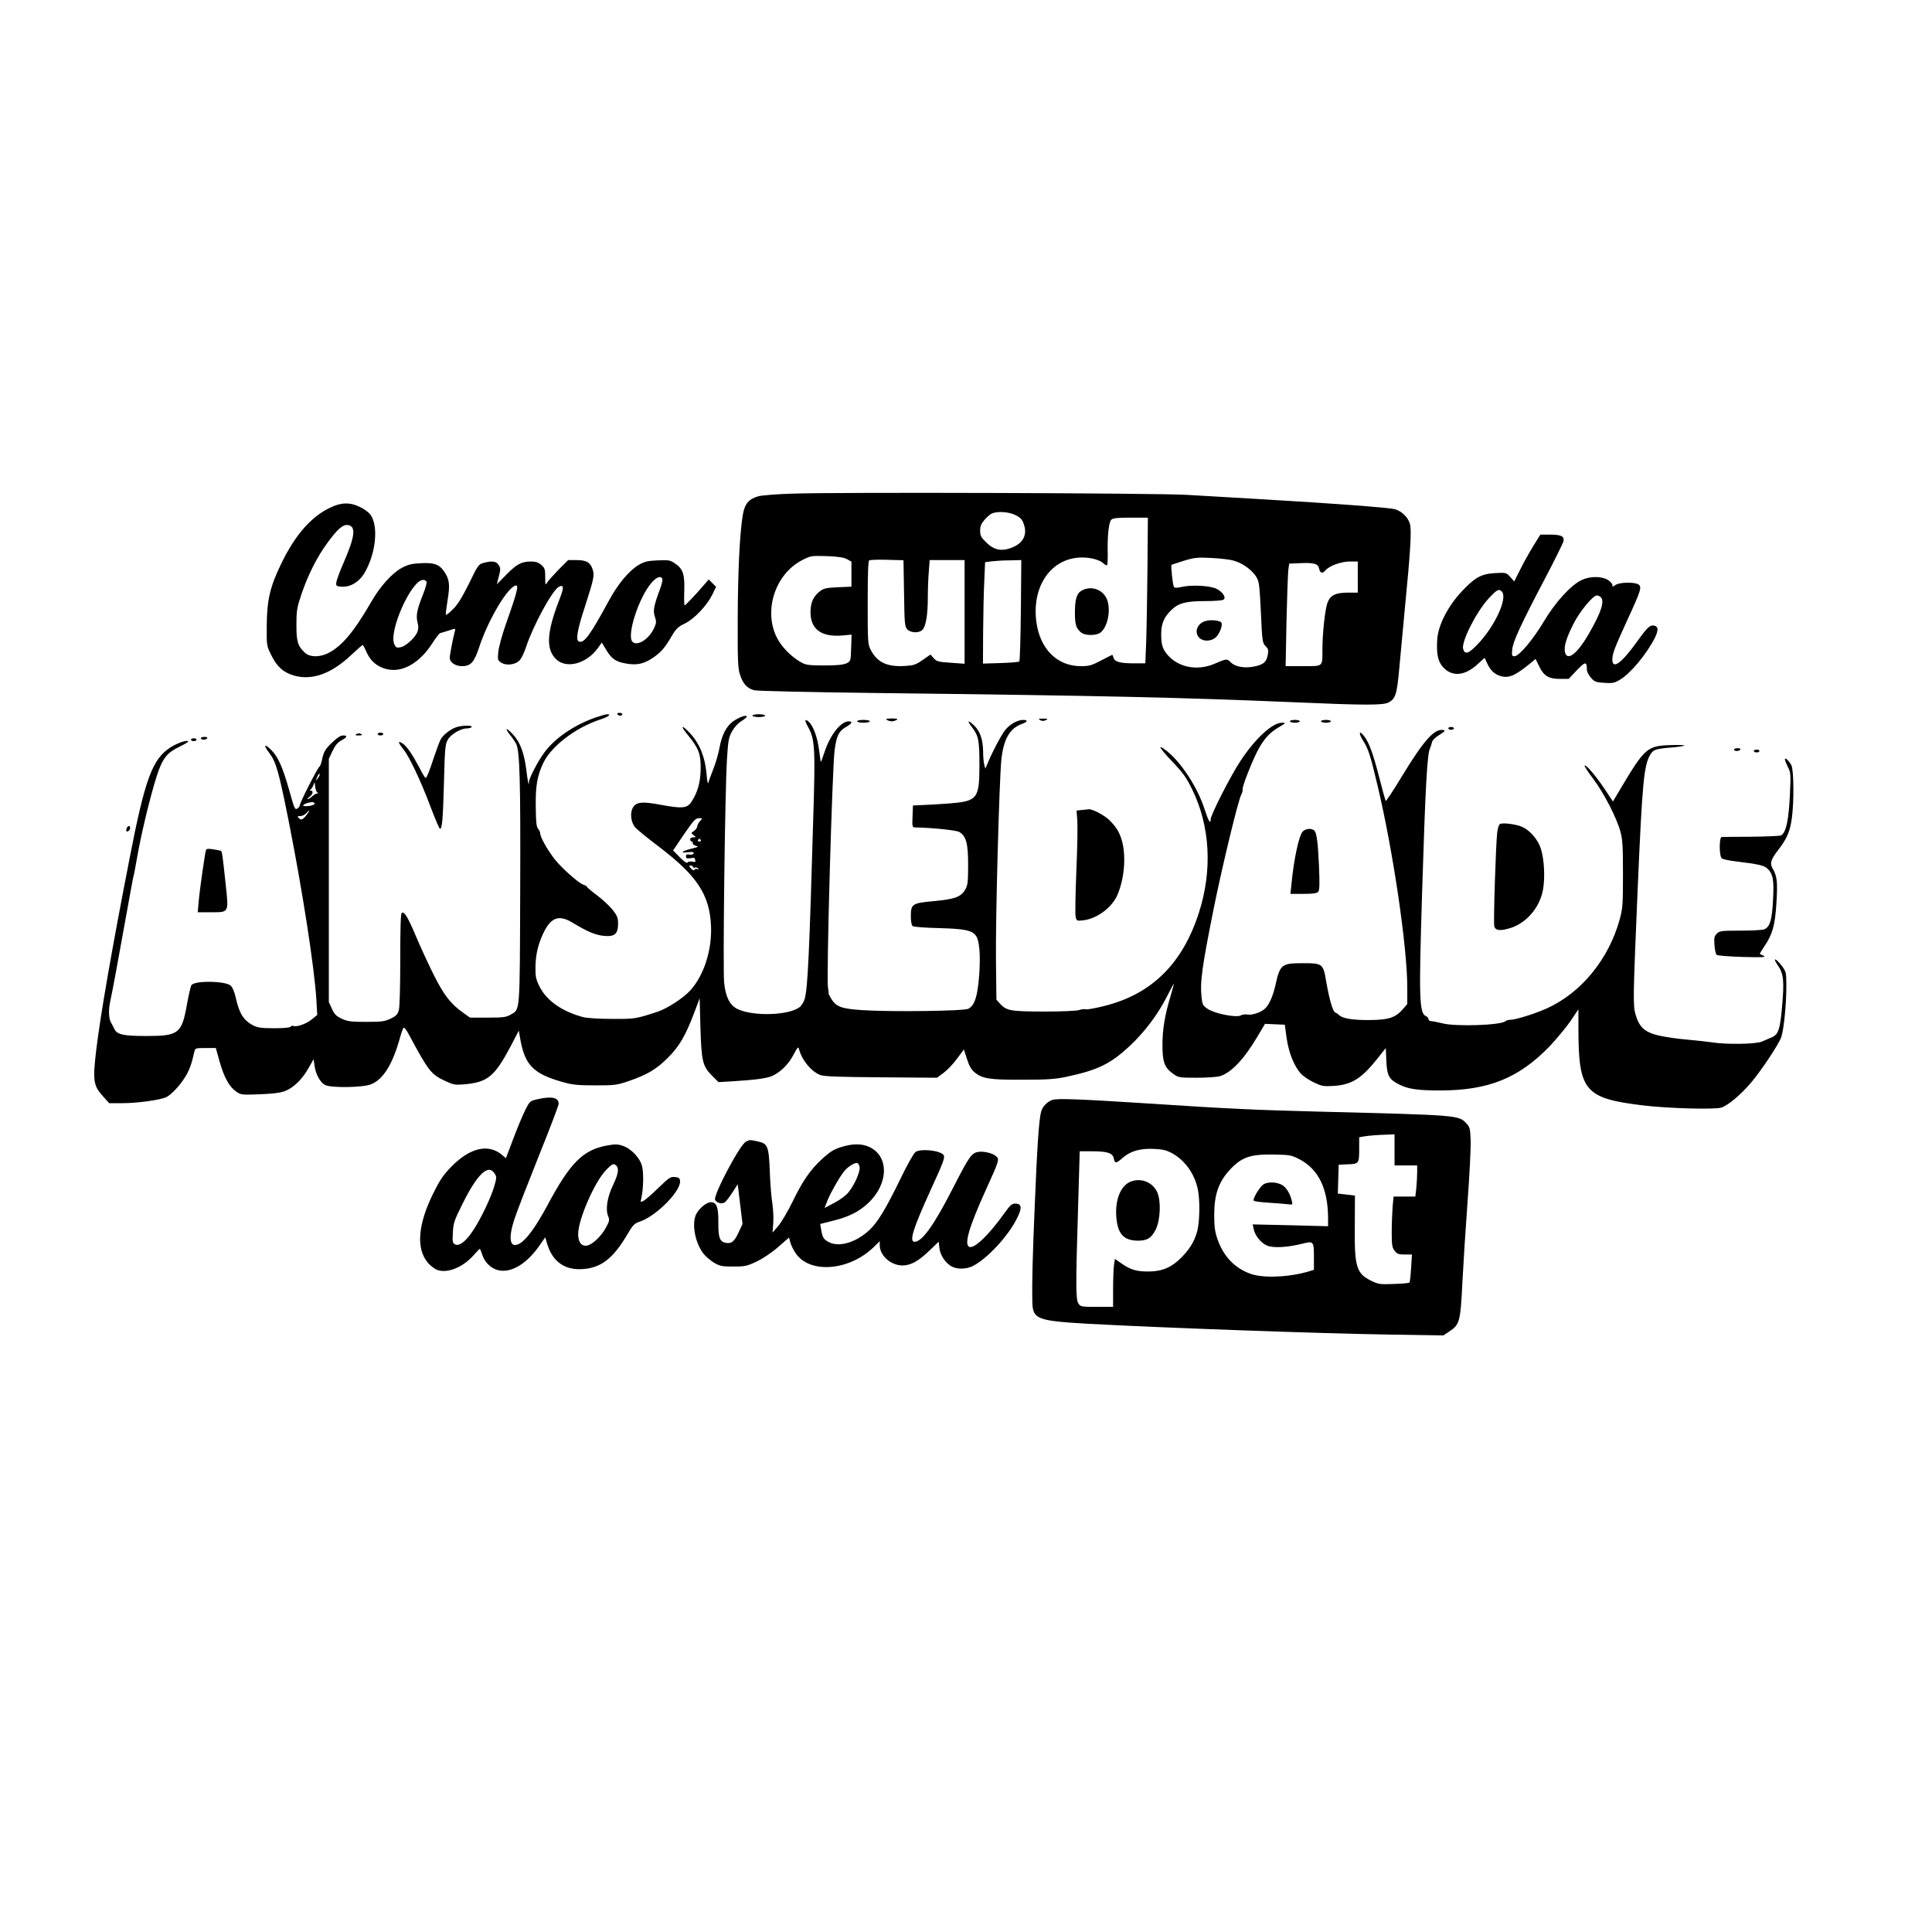<?xml version="1.0" encoding="UTF-8" standalone="yes"?>
<svg version="1.0" xmlns="http://www.w3.org/2000/svg" width="1024pt" height="1024pt" viewBox="0 0 1366 1366" preserveAspectRatio="xMidYMid meet">
  <g transform="translate(0,1366) scale(0.1,-0.1)" fill="#000000" stroke="none">
    <path d="M5610 10170 c-113 -3 -225 -12 -249 -19 -67 -19 -96 -54 -109 -131
-22 -130 -35 -402 -36 -735 -1 -295 1 -347 16 -395 20 -63 49 -96 99 -110 19
-6 394 -14 879 -20 1600 -19 2127 -31 2935 -65 507 -22 632 -22 672 -2 51 27
60 58 77 248 9 96 27 289 40 429 39 397 47 539 35 585 -13 47 -58 91 -107 105
-43 11 -437 41 -937 70 -192 11 -431 25 -530 31 -209 13 -2473 20 -2785 9z
m1570 -152 c36 -18 48 -31 59 -65 29 -82 -12 -146 -112 -174 -59 -16 -106 -2
-154 46 -37 36 -43 48 -43 83 0 32 7 49 32 78 18 20 41 40 52 44 41 17 120 11
166 -12z m933 -380 c-2 -200 -6 -432 -9 -515 l-6 -153 -83 0 c-95 0 -135 11
-142 40 -3 11 -7 20 -9 20 -2 0 -37 -18 -79 -40 -67 -35 -84 -40 -143 -40
-166 0 -287 119 -314 309 -34 243 91 440 293 458 68 7 149 -11 179 -39 12 -11
24 -17 27 -14 4 3 6 43 5 89 -3 119 8 215 25 232 11 12 43 15 137 15 l122 0
-3 -362z m-2125 69 l32 -18 0 -88 0 -89 -95 -4 c-75 -3 -100 -8 -122 -24 -43
-32 -65 -69 -70 -117 -17 -145 62 -215 225 -200 l63 6 -3 -94 c-3 -93 -3 -94
-33 -109 -22 -10 -65 -15 -155 -15 -104 0 -131 3 -160 19 -58 31 -116 84 -154
139 -130 189 -51 482 158 588 59 30 64 30 171 27 80 -3 119 -9 143 -21z m2738
-12 c62 -18 126 -65 156 -113 21 -33 23 -55 33 -252 9 -204 11 -216 33 -238
19 -19 22 -29 16 -60 -9 -52 -28 -69 -89 -83 -71 -16 -140 -5 -173 28 -27 27
-28 27 -117 -11 -116 -49 -244 -27 -322 55 -42 45 -53 77 -53 155 0 74 20 121
72 171 51 49 103 63 237 63 64 0 123 4 131 10 22 13 -4 55 -49 77 -45 22 -171
29 -242 14 -39 -9 -54 -9 -59 0 -8 11 -23 150 -17 155 1 2 41 14 87 29 76 23
97 25 195 20 61 -3 133 -11 161 -20z m-2334 -230 c3 -212 5 -235 22 -254 25
-27 86 -29 109 -3 24 26 37 108 37 226 0 55 3 138 7 184 l6 82 123 0 124 0 0
-366 0 -367 -97 7 c-89 6 -100 9 -121 32 l-23 26 -55 -38 c-51 -35 -63 -39
-131 -43 -123 -6 -190 26 -236 113 -21 40 -22 51 -22 334 0 209 3 295 11 300
7 4 64 6 127 4 l115 -3 4 -234z m826 -119 c-2 -195 -7 -358 -11 -363 -5 -4
-64 -9 -133 -11 l-124 -4 1 219 c1 120 4 281 8 358 l6 140 45 6 c25 3 82 7
128 7 l83 2 -3 -354z m2382 234 l0 -110 -65 0 c-90 0 -128 -17 -148 -69 -18
-43 -37 -217 -37 -336 0 -121 7 -115 -136 -115 l-124 0 6 318 c4 174 10 337
13 362 l6 45 70 3 c106 5 135 -3 142 -39 6 -32 24 -37 44 -12 27 32 111 63
172 63 l57 0 0 -110z"/>
    <path d="M7649 9485 c-36 -19 -49 -62 -49 -157 0 -84 9 -112 44 -140 27 -23
104 -23 135 -2 53 38 78 164 47 238 -29 69 -111 97 -177 61z"/>
    <path d="M8523 9269 c-59 -17 -82 -80 -43 -119 26 -26 80 -26 113 1 29 22 56
94 41 109 -15 14 -77 20 -111 9z"/>
    <path d="M2335 10071 c-135 -64 -248 -193 -346 -395 -80 -164 -102 -260 -103
-441 -1 -139 -1 -141 32 -207 40 -82 85 -122 159 -144 127 -37 264 11 403 142
44 41 82 74 84 74 3 0 16 -24 29 -54 28 -61 73 -99 137 -116 113 -30 238 41
330 187 23 35 46 65 53 67 7 1 34 10 60 18 49 16 49 16 43 -5 -11 -38 -36
-168 -36 -187 0 -33 39 -60 86 -60 63 0 87 27 123 137 57 173 179 387 243 427
43 26 34 -14 -57 -272 -26 -74 -49 -160 -52 -192 -5 -54 -4 -59 21 -75 37 -24
104 -15 132 19 12 13 32 55 44 93 50 151 185 399 230 423 39 21 39 -3 3 -95
-87 -225 -94 -343 -23 -414 73 -73 217 -35 298 78 l27 38 30 -50 c39 -65 67
-85 139 -98 77 -14 126 -4 189 38 60 40 88 72 137 157 30 51 45 65 91 87 67
32 156 126 195 204 l27 56 -26 26 -26 26 -33 -38 c-59 -69 -131 -145 -137
-145 -4 0 -5 46 -3 103 4 118 -9 156 -68 195 -32 22 -44 23 -121 20 -70 -3
-93 -9 -131 -31 -69 -40 -148 -134 -213 -254 -130 -240 -175 -303 -211 -289
-25 10 -14 78 45 257 61 191 65 211 51 254 -16 49 -44 65 -114 65 l-59 0 -67
-67 c-36 -38 -73 -78 -81 -91 -13 -22 -14 -20 -14 38 0 55 -3 64 -28 86 -21
18 -40 24 -73 24 -66 0 -102 -19 -175 -94 l-66 -67 14 56 c13 50 13 59 -2 81
-17 27 -46 30 -107 14 -35 -10 -40 -18 -102 -146 -48 -96 -79 -148 -112 -180
-25 -25 -48 -44 -51 -41 -3 3 3 51 12 106 18 109 13 146 -27 204 -33 47 -71
60 -162 55 -66 -3 -92 -10 -135 -33 -70 -38 -154 -132 -216 -240 -124 -215
-210 -316 -307 -364 -61 -29 -127 -28 -161 3 -52 48 -62 82 -61 201 0 99 4
120 36 216 48 140 112 265 186 365 69 94 106 126 140 122 61 -7 53 -79 -27
-263 -28 -63 -51 -127 -53 -142 -3 -26 0 -28 37 -31 62 -4 123 32 161 95 81
136 102 331 44 413 -11 16 -43 40 -72 54 -71 36 -135 35 -213 -3z m2348 -504
c3 -7 -4 -38 -15 -68 -46 -124 -52 -156 -38 -199 12 -35 11 -45 -5 -80 -35
-78 -119 -132 -153 -98 -43 43 43 310 133 416 36 42 68 54 78 29z m-1667 -21
c3 -8 -9 -49 -26 -91 -42 -106 -50 -147 -38 -195 8 -29 7 -48 -1 -69 -18 -42
-82 -100 -118 -107 -28 -6 -34 -3 -45 20 -42 93 121 456 204 456 10 0 21 -6
24 -14z"/>
    <path d="M10840 9798 c-28 -46 -70 -120 -92 -166 l-42 -83 -28 32 c-29 31 -30
31 -107 27 -99 -6 -143 -30 -238 -132 -96 -103 -163 -234 -171 -334 -7 -102 4
-157 39 -197 63 -72 154 -65 243 16 l53 48 18 -39 c22 -49 52 -78 95 -90 59
-17 103 2 216 95 l31 26 26 -53 c33 -68 67 -88 147 -88 l61 0 58 61 c60 63 71
64 71 3 0 -13 13 -38 29 -56 25 -29 35 -32 94 -36 57 -4 72 -1 109 21 75 44
187 178 247 294 26 52 27 80 2 88 -32 10 -50 -5 -121 -104 -115 -161 -180
-209 -180 -133 0 41 16 82 109 285 95 206 102 230 73 246 -31 17 -134 14 -160
-5 -20 -14 -22 -14 -22 1 0 8 -15 24 -32 35 -45 27 -128 27 -187 -2 -74 -35
-186 -158 -266 -293 -77 -129 -175 -245 -207 -245 -18 0 -20 5 -16 48 6 57 57
169 232 502 68 129 126 247 130 262 8 37 -15 48 -98 48 l-65 0 -51 -82z m-222
-320 c45 -45 -50 -249 -173 -376 -63 -65 -87 -72 -100 -31 -15 48 91 260 178
355 60 65 74 73 95 52z m700 -40 c29 -29 3 -108 -85 -260 -81 -141 -153 -196
-168 -129 -9 41 10 102 62 204 46 89 136 197 164 197 8 0 20 -5 27 -12z"/>
    <path d="M4365 8610 c3 -5 13 -10 21 -10 8 0 14 5 14 10 0 6 -9 10 -21 10 -11
0 -17 -4 -14 -10z"/>
    <path d="M4210 8587 c-152 -54 -284 -144 -361 -247 -43 -57 -109 -183 -109
-209 0 -38 -9 3 -19 87 -15 118 -43 194 -94 249 -48 52 -62 49 -20 -4 17 -21
35 -48 42 -61 26 -50 32 -261 29 -1042 -3 -879 0 -835 -68 -874 -30 -18 -52
-21 -161 -21 l-126 0 -49 35 c-89 63 -137 126 -211 275 -38 77 -93 196 -122
265 -57 135 -82 177 -100 166 -8 -5 -11 -99 -11 -329 0 -191 -4 -337 -10 -359
-9 -31 -19 -42 -58 -60 -41 -20 -63 -23 -172 -23 -108 0 -132 3 -173 22 -39
18 -52 31 -70 70 l-22 48 0 860 0 860 26 55 c19 40 36 60 62 75 43 23 47 35
12 35 -17 0 -43 -17 -79 -52 -46 -45 -56 -62 -67 -110 -6 -32 -16 -58 -20 -58
-9 0 -139 -255 -139 -273 0 -7 -8 -17 -18 -24 -17 -10 -21 0 -56 126 -47 167
-82 245 -130 290 -48 47 -55 34 -12 -23 48 -63 67 -131 136 -476 97 -487 184
-1046 197 -1271 l6 -105 -38 -31 c-37 -31 -106 -56 -130 -47 -7 3 -16 1 -20
-5 -4 -7 -49 -11 -116 -11 -88 0 -117 4 -147 19 -69 35 -100 84 -125 196 -10
45 -24 76 -37 87 -41 33 -251 36 -276 3 -6 -8 -20 -69 -32 -136 -37 -207 -58
-224 -287 -224 -161 0 -208 10 -226 49 -6 12 -16 32 -24 46 -17 29 -19 93 -5
153 13 57 50 258 111 597 28 156 52 287 54 290 2 4 13 62 25 131 28 161 91
424 137 568 42 130 70 167 167 214 31 15 56 30 56 34 0 15 -74 -9 -124 -41
-129 -82 -181 -224 -290 -786 -128 -656 -207 -1115 -236 -1357 -25 -213 -20
-249 47 -323 l45 -50 91 0 c108 0 276 23 315 44 36 19 93 80 131 141 29 45 47
96 65 178 6 26 8 27 79 27 l73 0 27 -97 c32 -112 68 -177 117 -211 33 -23 41
-24 165 -19 88 3 145 10 178 22 60 22 124 83 169 164 l35 62 7 -46 c7 -58 40
-119 74 -136 40 -22 264 -19 324 4 88 34 155 143 208 337 10 36 21 65 26 64 5
0 20 -21 33 -45 142 -264 158 -285 259 -332 57 -27 71 -29 130 -24 170 14 219
54 336 276 l54 104 7 -39 c32 -203 91 -265 305 -325 71 -20 108 -23 230 -23
138 0 150 1 240 32 129 45 193 83 275 166 79 79 123 156 184 317 l38 101 5
-198 c7 -246 16 -283 80 -347 l48 -48 102 6 c163 10 242 21 281 39 59 29 112
81 147 148 31 57 34 61 40 38 21 -78 86 -156 150 -181 26 -10 131 -14 430 -16
l395 -3 46 34 c26 19 69 64 95 100 l49 66 22 -68 c15 -47 31 -75 53 -93 55
-46 105 -54 340 -53 182 0 231 4 316 22 218 47 305 90 440 215 107 100 201
225 264 350 28 55 50 96 50 92 0 -4 -11 -44 -24 -89 -40 -132 -57 -234 -57
-343 0 -121 14 -161 74 -204 39 -28 43 -29 166 -29 69 0 143 5 163 10 81 23
172 118 268 280 l54 91 70 -3 70 -3 13 -95 c15 -102 50 -191 97 -247 15 -18
56 -47 91 -64 60 -29 71 -31 142 -27 130 8 199 51 314 196 l57 72 4 -89 c4
-105 19 -133 89 -168 64 -33 134 -43 289 -43 344 0 559 87 777 313 48 51 114
130 146 176 l57 85 0 -140 c1 -439 44 -490 460 -540 173 -21 506 -30 551 -15
46 15 137 91 205 171 74 86 200 275 218 327 18 52 36 227 36 359 0 100 -1 103
-32 145 -45 58 -68 62 -29 5 42 -60 47 -111 31 -292 -14 -162 -26 -198 -72
-218 -18 -8 -49 -21 -70 -30 -42 -19 -251 -22 -352 -6 -33 5 -115 14 -181 20
-66 5 -156 19 -200 29 -97 24 -135 58 -161 148 -19 66 -18 111 16 913 32 733
43 851 89 926 21 35 38 40 161 50 44 4 80 10 80 13 0 3 -44 5 -97 3 -166 -5
-184 -21 -352 -303 l-57 -96 -57 86 c-61 92 -134 178 -143 168 -4 -3 24 -45
61 -94 74 -98 165 -274 192 -373 15 -54 18 -104 18 -300 0 -214 -2 -243 -23
-320 -77 -281 -272 -520 -516 -630 -79 -36 -219 -80 -255 -80 -15 0 -32 -5
-37 -10 -29 -29 -353 -40 -447 -15 -32 8 -67 15 -77 15 -11 0 -20 6 -20 14 0
8 -7 17 -15 20 -51 19 -54 116 -30 881 23 744 36 978 56 1015 4 8 10 26 13 40
3 16 22 35 53 54 36 23 44 31 30 34 -63 14 -137 -68 -289 -317 -64 -106 -118
-188 -121 -184 -2 4 -24 82 -47 173 -43 167 -72 245 -109 290 -33 41 -36 14
-3 -37 37 -59 51 -102 102 -318 109 -457 210 -1141 210 -1426 l0 -118 -32 -37
c-53 -60 -100 -75 -236 -76 -117 -1 -190 11 -214 35 -7 7 -20 16 -28 19 -17 6
-42 95 -65 228 -19 114 -27 120 -156 120 -160 0 -168 -6 -203 -163 -18 -76
-44 -133 -74 -160 -28 -26 -92 -46 -123 -40 -15 3 -36 0 -48 -7 -32 -16 -181
13 -231 46 -36 24 -39 30 -45 89 -11 101 4 210 86 620 58 288 172 763 195 806
8 16 12 33 10 38 -3 5 12 53 34 109 79 203 128 276 223 331 50 30 51 31 21 31
-68 0 -189 -111 -294 -271 -68 -102 -210 -381 -210 -411 0 -40 -16 -13 -43 70
-48 151 -163 330 -266 411 -74 59 -56 24 38 -74 76 -80 99 -112 141 -198 126
-258 143 -569 48 -866 -115 -362 -333 -579 -668 -663 -63 -16 -123 -27 -134
-24 -10 3 -30 0 -45 -5 -15 -6 -121 -11 -247 -11 -240 1 -267 5 -314 56 l-25
28 -3 271 c-4 298 23 1276 38 1426 16 147 59 221 146 253 40 14 44 28 8 28
-39 0 -91 -29 -125 -69 -27 -32 -97 -165 -130 -247 l-12 -29 -7 25 c-5 14 -9
59 -9 100 -2 85 -22 142 -67 184 -44 40 -48 31 -9 -19 44 -59 50 -90 50 -270
-1 -234 -14 -250 -218 -266 -67 -5 -151 -10 -187 -11 l-65 -3 -3 -77 c-3 -75
-2 -78 20 -78 127 -3 292 -20 312 -33 48 -32 61 -80 61 -232 0 -122 -3 -144
-20 -174 -31 -53 -73 -68 -220 -82 -156 -14 -165 -20 -165 -109 0 -34 5 -62
13 -68 6 -5 91 -12 187 -14 179 -5 229 -15 258 -51 27 -32 36 -138 25 -285
-12 -149 -31 -209 -76 -234 -28 -17 -552 -23 -749 -10 -152 10 -187 24 -223
84 -10 18 -18 34 -17 36 2 1 0 19 -4 39 -12 63 30 1549 47 1678 13 102 30 136
79 164 43 24 52 41 21 41 -57 0 -133 -98 -173 -222 -12 -37 -23 -66 -24 -65
-2 1 -7 39 -13 85 -11 88 -41 170 -72 198 -30 27 -32 11 -5 -37 47 -83 51
-153 37 -609 -29 -1008 -40 -1231 -61 -1311 -5 -19 -20 -44 -32 -56 -71 -63
-337 -72 -448 -15 -51 27 -80 85 -90 184 -10 97 6 1361 20 1581 8 130 12 153
35 195 16 29 42 58 65 72 22 14 40 29 40 33 0 16 -53 -3 -95 -32 -50 -36 -81
-95 -99 -193 -8 -42 -27 -107 -42 -144 -14 -36 -30 -78 -34 -93 -5 -19 -9 -5
-14 52 -12 138 -57 238 -140 316 -43 41 -38 18 10 -39 74 -91 89 -131 88 -235
-1 -96 -22 -169 -67 -237 -30 -43 -65 -46 -216 -18 -137 26 -180 20 -201 -30
-15 -37 -8 -90 17 -125 10 -14 86 -77 170 -140 271 -206 360 -340 370 -560 8
-170 -49 -349 -145 -456 -48 -54 -163 -129 -232 -152 -156 -51 -160 -52 -325
-51 -88 0 -178 6 -200 12 -153 41 -262 118 -312 220 -24 49 -28 69 -27 137 1
90 22 174 64 254 51 97 106 113 199 57 105 -64 164 -88 222 -93 75 -7 99 14
99 86 0 42 -6 56 -39 99 -22 27 -71 73 -110 102 -39 29 -71 56 -71 60 0 4 -10
10 -23 14 -30 7 -155 117 -205 181 -49 62 -102 156 -102 180 0 10 -7 26 -15
35 -12 14 -16 47 -17 156 -2 148 10 218 53 309 56 119 230 252 406 309 54 18
78 36 46 36 -10 0 -47 -11 -83 -23z m-1950 -405 c0 -5 -7 -17 -15 -28 -14 -18
-14 -17 -4 9 12 27 19 34 19 19z m-17 -124 c9 -6 9 -8 -1 -8 -7 0 -22 -9 -34
-20 -12 -11 -26 -20 -32 -20 -6 0 0 7 12 16 24 16 30 44 10 44 -9 0 -10 2 -2
8 6 4 15 18 20 32 8 24 9 23 12 -10 2 -19 9 -38 15 -42z m-19 -77 c6 -10 -26
-21 -63 -21 -41 0 -2 24 46 29 6 0 14 -3 17 -8z m-55 -81 c-27 -36 -40 -42
-57 -24 -11 12 -9 14 11 14 13 0 32 9 42 20 27 30 29 24 4 -10z m2780 -46
c-10 -11 -19 -27 -19 -36 0 -9 -10 -23 -22 -32 -23 -15 -23 -16 -4 -31 19 -15
19 -15 -2 -15 -13 0 -22 -6 -22 -15 0 -8 5 -15 10 -15 6 0 9 -5 8 -12 -2 -6 8
-14 22 -18 22 -6 19 -8 -25 -19 -72 -17 -93 -34 -33 -27 37 4 46 3 42 -8 -3
-8 -15 -11 -30 -8 -18 3 -24 0 -24 -13 0 -14 7 -16 30 -13 17 3 30 3 30 2 0
-1 3 -9 6 -17 4 -11 -1 -13 -21 -9 -15 2 -30 0 -34 -6 -4 -8 -25 6 -55 37
l-47 48 77 114 c68 99 82 114 105 114 28 0 28 0 8 -21z m6 -134 c3 -5 -1 -10
-10 -10 -9 0 -13 5 -10 10 3 6 8 10 10 10 2 0 7 -4 10 -10z m-55 -190 c0 -5 6
-7 14 -4 8 3 17 0 22 -7 5 -8 3 -10 -6 -4 -7 4 -15 2 -19 -4 -5 -8 -13 -5 -26
9 -16 18 -16 20 -2 20 10 0 17 -4 17 -10z"/>
    <path d="M5320 8600 c0 -5 20 -10 45 -10 25 0 45 5 45 10 0 6 -20 10 -45 10
-25 0 -45 -4 -45 -10z"/>
    <path d="M6270 8570 c8 -5 24 -10 35 -10 11 0 27 5 35 10 11 7 1 10 -35 10
-36 0 -46 -3 -35 -10z"/>
    <path d="M7354 8569 c12 -8 25 -8 40 -1 18 9 16 11 -19 11 -33 0 -37 -1 -21
-10z"/>
    <path d="M6060 8560 c0 -5 20 -10 45 -10 25 0 45 5 45 10 0 6 -20 10 -45 10
-25 0 -45 -4 -45 -10z"/>
    <path d="M9120 8560 c0 -5 16 -10 35 -10 19 0 35 5 35 10 0 6 -16 10 -35 10
-19 0 -35 -4 -35 -10z"/>
    <path d="M9340 8560 c0 -5 16 -10 35 -10 19 0 35 5 35 10 0 6 -16 10 -35 10
-19 0 -35 -4 -35 -10z"/>
    <path d="M3225 8518 c-43 -15 -93 -55 -110 -87 -8 -16 -27 -68 -44 -117 -37
-113 -54 -154 -62 -154 -4 0 -24 33 -44 73 -51 96 -88 150 -119 171 -35 22
-33 7 5 -40 42 -52 124 -224 194 -411 32 -84 61 -153 66 -153 15 0 21 66 28
328 6 241 9 271 27 302 22 39 92 80 136 80 15 0 30 5 33 10 8 13 -71 12 -110
-2z"/>
    <path d="M10240 8510 c0 -5 9 -10 20 -10 11 0 20 5 20 10 0 6 -9 10 -20 10
-11 0 -20 -4 -20 -10z"/>
    <path d="M2519 8469 c-10 -6 -7 -9 14 -9 29 0 35 5 14 13 -8 3 -20 1 -28 -4z"/>
    <path d="M2670 8470 c0 -5 9 -10 20 -10 11 0 20 5 20 10 0 6 -9 10 -20 10 -11
0 -20 -4 -20 -10z"/>
    <path d="M1420 8440 c0 -5 9 -10 19 -10 11 0 23 5 26 10 4 6 -5 10 -19 10 -14
0 -26 -4 -26 -10z"/>
    <path d="M1350 8430 c0 -5 9 -10 20 -10 11 0 20 5 20 10 0 6 -9 10 -20 10 -11
0 -20 -4 -20 -10z"/>
    <path d="M12260 8360 c0 -5 9 -10 19 -10 11 0 23 5 26 10 4 6 -5 10 -19 10
-14 0 -26 -4 -26 -10z"/>
    <path d="M12400 8350 c0 -5 9 -10 20 -10 11 0 20 5 20 10 0 6 -9 10 -20 10
-11 0 -20 -4 -20 -10z"/>
    <path d="M12620 8291 c0 -7 10 -31 21 -54 20 -39 21 -51 15 -182 -8 -192 -28
-284 -64 -302 -10 -4 -105 -8 -212 -9 -107 0 -201 -2 -207 -2 -19 -3 -18 -136
1 -151 7 -6 51 -16 97 -21 164 -20 202 -29 225 -51 40 -37 48 -81 40 -222 -7
-142 -22 -192 -63 -208 -13 -5 -89 -9 -169 -9 -133 0 -146 -2 -165 -21 -18
-18 -21 -30 -17 -80 2 -33 9 -64 15 -70 5 -5 85 -12 184 -15 141 -4 169 -2
149 8 -14 6 -26 13 -28 14 -1 0 13 24 32 52 59 87 76 149 86 307 9 148 5 189
-25 241 -24 40 -16 65 41 139 60 78 80 127 93 220 16 116 14 340 -3 374 -18
33 -46 59 -46 42z"/>
    <path d="M7648 7933 l-36 -4 5 -72 c3 -40 0 -202 -7 -360 -6 -158 -9 -301 -5
-318 7 -31 8 -31 55 -26 97 12 201 90 240 178 48 112 62 260 36 371 -17 68
-41 109 -93 160 -36 35 -122 80 -146 76 -7 -1 -29 -3 -49 -5z"/>
    <path d="M10604 7833 c-6 -4 -14 -30 -18 -58 -10 -81 -28 -644 -21 -665 9 -28
37 -33 99 -16 122 31 224 147 246 278 15 86 8 211 -15 286 -19 61 -71 125
-127 153 -41 21 -146 35 -164 22z"/>
    <path d="M896 7804 c-4 -9 -4 -19 -2 -21 8 -8 26 8 26 23 0 19 -16 18 -24 -2z"/>
    <path d="M9211 7781 c-26 -26 -62 -190 -79 -363 l-8 -78 92 0 c70 0 95 4 104
15 10 12 11 53 6 178 -8 180 -17 245 -37 258 -23 14 -58 10 -78 -10z"/>
    <path d="M1456 7649 c-8 -28 -45 -287 -51 -361 l-7 -78 96 0 c126 0 123 -5
102 194 -22 208 -26 235 -34 240 -4 2 -28 7 -54 11 -36 6 -49 4 -52 -6z"/>
    <path d="M3795 5887 c-48 -12 -51 -14 -82 -77 -18 -36 -56 -127 -84 -202 l-52
-137 -28 24 c-96 80 -224 51 -355 -81 -58 -59 -82 -94 -128 -186 -112 -224
-126 -396 -40 -497 19 -22 50 -45 69 -51 70 -23 175 19 248 99 25 28 47 51 49
51 3 0 10 -18 17 -39 16 -53 59 -97 110 -111 92 -24 205 42 297 176 l39 56 12
-41 c41 -142 140 -203 288 -180 110 18 187 84 278 237 42 72 52 82 92 95 118
41 293 219 283 289 -2 18 -10 24 -37 26 -30 3 -42 -5 -115 -76 -44 -43 -92
-85 -105 -92 -23 -12 -24 -11 -17 16 16 70 18 185 5 231 -16 59 -78 123 -137
142 -35 12 -54 12 -109 2 -171 -31 -261 -121 -423 -424 -81 -150 -144 -237
-192 -267 -74 -45 -89 31 -37 181 16 49 93 246 169 437 77 191 140 356 140
368 0 45 -50 55 -155 31z m563 -469 c20 -20 13 -61 -24 -138 -41 -85 -54 -171
-34 -219 11 -27 9 -35 -16 -81 -32 -59 -91 -116 -130 -126 -41 -10 -68 23 -66
84 2 104 116 364 195 447 46 48 56 52 75 33z m-862 -54 c16 -23 16 -29 0 -87
-23 -81 -94 -231 -151 -317 -52 -79 -99 -114 -128 -98 -17 9 -19 19 -15 83 3
67 9 85 70 207 103 207 180 280 224 212z"/>
    <path d="M7440 5883 c-37 -14 -67 -45 -78 -80 -16 -53 -29 -246 -46 -668 -15
-355 -20 -545 -17 -678 2 -125 32 -136 401 -157 541 -29 1621 -68 2125 -76
l380 -6 41 27 c75 50 80 68 94 355 6 118 22 370 36 560 14 190 24 386 22 437
-3 81 -6 94 -28 118 -57 61 -47 60 -1030 85 -489 13 -612 18 -1255 60 -453 29
-613 35 -645 23z m2420 -353 l0 -110 80 0 80 0 0 -49 c0 -26 -3 -76 -6 -110
l-7 -61 -77 0 -77 0 -7 -77 c-3 -42 -6 -122 -6 -178 0 -88 3 -106 21 -129 17
-22 28 -26 71 -26 l51 0 -6 -96 c-3 -53 -8 -99 -12 -102 -4 -4 -54 -9 -111
-10 -98 -4 -109 -2 -160 23 -104 51 -118 99 -115 386 l1 216 -60 7 -61 7 3
102 3 102 66 3 c78 3 79 4 79 119 l0 72 33 6 c36 6 99 11 170 13 l47 2 0 -110z
m-1571 -25 c89 -49 157 -144 180 -253 16 -76 14 -228 -4 -297 -20 -76 -62
-141 -132 -205 -63 -57 -124 -80 -217 -80 -80 0 -124 13 -184 55 l-49 34 -7
-46 c-3 -25 -6 -101 -6 -169 l0 -124 -114 0 c-107 0 -116 1 -130 22 -20 28
-21 114 -4 666 l12 412 86 0 c110 0 147 -12 155 -51 8 -37 16 -36 61 3 55 49
124 69 219 65 66 -3 90 -8 134 -32z m894 -39 c138 -70 206 -208 207 -418 l0
-58 -267 7 -266 6 7 -33 c9 -46 52 -99 95 -117 43 -18 143 -13 247 13 82 21
84 19 84 -98 l0 -86 -32 -10 c-137 -42 -324 -51 -414 -19 -113 39 -194 124
-236 246 -18 52 -23 88 -23 171 0 146 32 236 114 323 81 86 144 107 306 104
111 -2 125 -4 178 -31z"/>
    <path d="M8004 5309 c-76 -22 -122 -127 -111 -255 9 -118 52 -165 151 -166 66
-1 98 19 128 80 33 68 38 205 9 265 -32 66 -106 98 -177 76z"/>
    <path d="M8932 5285 c-27 -19 -76 -101 -68 -114 3 -5 54 -12 113 -15 60 -4
120 -9 136 -11 25 -4 27 -3 21 23 -12 52 -38 95 -68 113 -38 23 -104 25 -134
4z"/>
    <path d="M5274 5588 c-42 -20 -231 -377 -218 -411 9 -23 50 -33 71 -16 9 8 33
39 53 70 l36 56 17 -141 17 -140 -29 -62 c-30 -65 -52 -81 -96 -70 -37 10 -47
40 -46 144 1 107 -12 142 -53 142 -30 0 -81 -42 -103 -83 -33 -66 -11 -195 47
-276 16 -22 51 -52 77 -68 43 -25 57 -28 138 -28 83 0 96 3 166 36 45 22 108
64 152 103 l76 66 10 -38 c6 -20 24 -56 41 -79 103 -141 378 -116 548 50 l42
41 0 -27 c0 -85 99 -159 188 -142 50 9 96 38 168 107 l61 59 5 -46 c6 -51 44
-107 88 -130 40 -21 103 -19 149 4 102 52 251 213 312 338 37 73 33 103 -12
103 -25 0 -36 -10 -77 -67 -108 -152 -212 -253 -248 -239 -39 15 -5 135 115
400 95 209 98 218 76 239 -22 23 -92 40 -131 32 -45 -8 -63 -34 -173 -249
-136 -267 -221 -386 -275 -386 -39 0 -10 94 109 355 99 216 109 244 95 260
-27 32 -161 45 -197 20 -13 -9 -61 -95 -108 -193 -104 -213 -160 -305 -219
-360 -92 -85 -208 -121 -280 -87 -42 20 -51 34 -60 91 l-7 40 88 22 c114 28
186 64 252 126 145 137 148 332 6 397 -52 24 -117 24 -197 -1 -52 -16 -79 -33
-132 -81 -87 -80 -140 -156 -214 -309 -34 -69 -79 -145 -101 -170 l-39 -45 5
65 c3 36 0 99 -6 140 -7 41 -15 140 -18 220 -7 185 -14 204 -83 219 -59 13
-59 13 -86 -1z m804 -181 c4 -33 -36 -124 -78 -176 -17 -22 -59 -54 -100 -75
l-70 -37 20 52 c21 53 85 166 118 207 24 31 74 63 92 59 8 -1 16 -15 18 -30z"/>
  </g>
</svg>